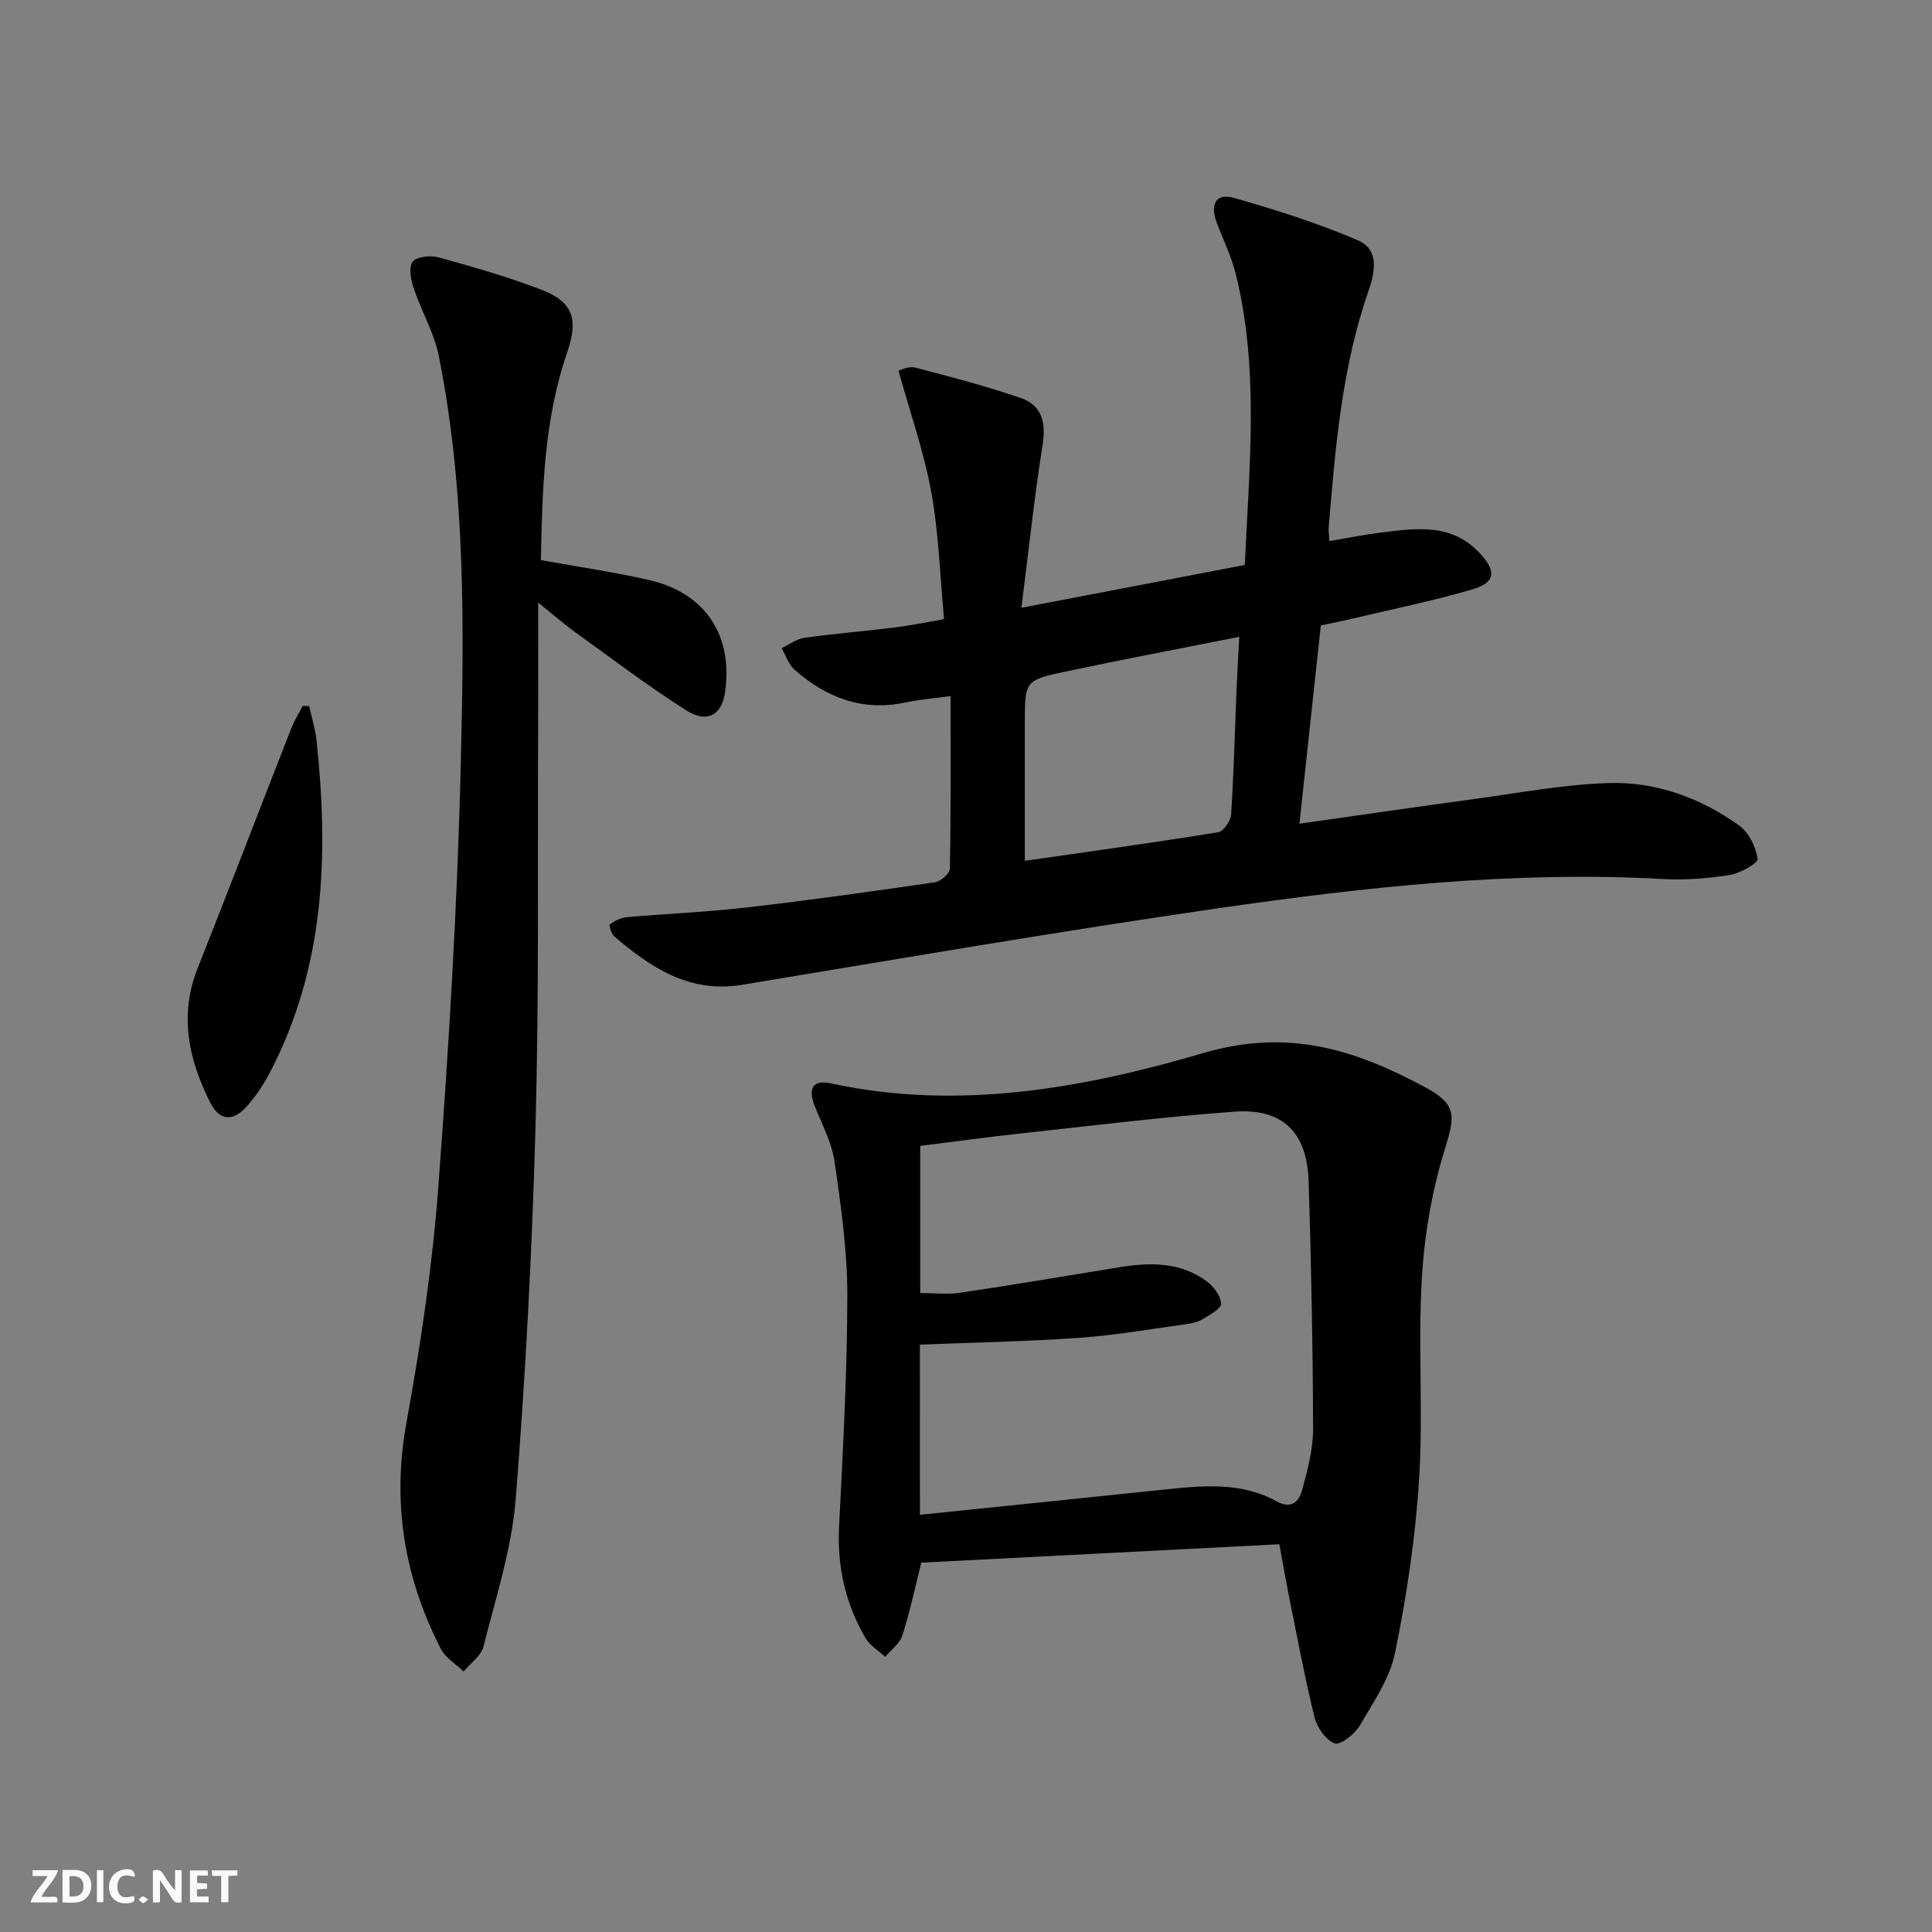 <svg enable-background="new 0 0 400 400" viewBox="0 0 400 400" xmlns="http://www.w3.org/2000/svg"><rect x="0" y="0" width="400" height="400" fill="#808080" stroke="none"/><g fill="#fbfafa"><path d="m37.59 393.81c-.92.31-1.52.05-2-.78-.7-1.2-1.52-2.34-2.47-3.78v4.59c-.55.03-.95.05-1.41.07-.03-.37-.06-.64-.06-.91 0-1.91 0-3.81 0-5.7 1.13-.41 1.77-.03 2.29.91.62 1.11 1.38 2.14 2.31 3.19v-4.2h1.35v6.61z"/><path d="m12.94 393.88v-6.75c1.9.19 3.93-.54 5.37 1.29.8 1.01.78 2.88.03 3.97-1.37 1.97-3.4 1.51-5.4 1.49m1.45-1.22c2.04.12 2.92-.58 2.89-2.21-.03-1.51-.98-2.19-2.89-2z"/><path d="m11.81 393.87h-5.49c.68-2.18 2.47-3.48 3.51-5.45h-3.08v-1.21h5.29c-.71 2.13-2.44 3.48-3.47 5.51.86 0 1.63.04 2.39-.01.79-.05 1.14.21.85 1.16"/><path d="m39.33 393.86v-6.61h3.7v1.07h-2.22v1.52c.68.04 1.34.09 2.07.13v1.07c-.72.05-1.38.09-2.1.14v1.48h2.4v1.19h-3.85z"/><path d="m27.71 388.56c-1.15-.3-2.46-.61-3.1.64-.37.73-.41 1.93-.06 2.67.63 1.35 1.99.93 3.17.68.35.94-.01 1.32-.93 1.46-1.62.25-3.05-.27-3.76-1.48-.73-1.25-.6-3.03.31-4.17.88-1.11 2.71-1.7 4-1.16.32.13.44.74.65 1.12-.1.08-.19.16-.28.24"/><path d="m49.15 387.24v1.07c-.59.02-1.17.05-1.87.08v5.44h-1.48v-5.44h-1.85c-.05-.4-.08-.73-.13-1.15z"/><path d="m20.06 387.21h1.33v6.62h-1.33z"/><path d="m30.68 393.25c-.49.38-.8.79-1.05.76-.32-.05-.6-.45-.9-.7.26-.24.51-.64.8-.67.29-.04.62.3 1.15.61"/></g><path d="m196.81 144.12c-3.5.48-6.47.7-9.35 1.32-8.92 1.91-16.4-1.01-22.96-6.79-1.24-1.09-1.8-2.94-2.68-4.45 1.56-.74 3.06-1.91 4.7-2.14 6.24-.87 12.54-1.39 18.8-2.16 3.1-.38 6.17-1.03 10.14-1.71-.84-8.92-1.09-17.74-2.65-26.31-1.51-8.32-4.36-16.39-6.79-25.14.43-.09 2.1-.98 3.44-.64 7.35 1.9 14.71 3.84 21.89 6.31 4.41 1.52 5.24 5.12 4.5 9.76-1.69 10.61-2.81 21.32-4.38 33.67 16.18-3.1 31.15-5.97 46.25-8.87.94-20.57 3-40.49-1.85-60.18-.9-3.68-2.62-7.15-3.97-10.72-1.32-3.47-.4-6.22 3.54-5.1 8.72 2.47 17.42 5.23 25.73 8.8 4.42 1.9 3.54 6.52 2.13 10.57-5.52 15.86-6.83 32.43-8.22 48.99-.05.64.08 1.3.18 2.7 3.65-.62 7.11-1.33 10.61-1.76 7.3-.9 14.65-2.04 20.52 4.28 3.46 3.72 3.28 6.07-1.66 7.51-8.1 2.36-16.4 4.05-24.62 6-2.09.49-4.19.91-6.65 1.44-1.45 13.46-2.91 26.91-4.43 41.04 12.37-1.75 24.13-3.48 35.91-5.07 9.37-1.27 18.74-3.06 28.15-3.35 9.8-.3 19.01 3.08 27.02 8.82 1.99 1.42 3.41 4.4 3.79 6.86.13.85-3.58 3.01-5.73 3.35-4.56.73-9.28 1.09-13.89.84-31.04-1.72-61.77 1.67-92.36 6.1-32.82 4.76-65.52 10.37-98.24 15.8-10.92 1.81-18.88-3.52-26.5-10.01-.62-.53-1.13-2.34-.94-2.48 1.01-.71 2.24-1.39 3.44-1.5 8.28-.73 16.6-1.06 24.84-2.01 13.03-1.5 26.03-3.33 39.02-5.22 1.2-.17 3.1-1.82 3.12-2.81.23-11.81.15-23.6.15-35.74zm59.77-12.27c-12.57 2.5-24.25 4.7-35.88 7.17-8.56 1.82-8.52 1.97-8.52 10.71v28.5c13.88-2 26.97-3.81 40.02-5.92 1.1-.18 2.6-2.35 2.69-3.68.56-8.61.77-17.23 1.12-25.85.14-3.37.35-6.75.57-10.93z" fill="#000001"/><path d="m264.87 319.72c-24.81 1.28-49.35 2.54-74.13 3.81-1.23 4.9-2.32 10.07-3.91 15.07-.54 1.69-2.34 2.97-3.57 4.43-1.39-1.3-3.19-2.36-4.1-3.94-4.11-7.07-5.85-14.69-5.44-22.95.8-15.94 1.69-31.89 1.71-47.84.01-9.25-1.3-18.55-2.63-27.73-.58-3.99-2.62-7.8-4.14-11.63-1.42-3.6-.34-5.44 3.3-4.65 26.36 5.73 52.34 1.03 77.19-6.27 17.66-5.18 31.52-.66 45.91 7.08 6.7 3.6 6.19 5.98 4.04 12.94-2.65 8.59-4.21 17.74-4.73 26.73-.8 13.79.3 27.69-.56 41.47-.75 12.03-2.56 24.06-4.96 35.88-1.08 5.34-4.49 10.3-7.33 15.15-1.03 1.76-4.02 4.11-5.18 3.68-1.85-.68-3.65-3.29-4.18-5.41-2.03-8.2-3.56-16.52-5.24-24.8-.68-3.41-1.27-6.83-2.05-11.02zm-74.41-6.1c17.33-1.78 34.15-3.5 50.97-5.26 7.82-.82 15.64-1.52 22.88 2.48 3.02 1.67 4.63.06 5.27-2.3 1.11-4.14 2.29-8.43 2.28-12.66-.05-17.09-.38-34.19-.92-51.27-.32-10.24-5.41-15.2-15.45-14.45-14.73 1.1-29.4 2.9-44.09 4.5-7.02.76-14.02 1.73-20.88 2.59v30.46c2.99 0 5.68.33 8.26-.06 10.98-1.64 21.94-3.47 32.9-5.27 6.39-1.05 12.68-1.13 18.16 2.9 1.44 1.06 2.89 3.03 2.97 4.64.05 1.02-2.36 2.3-3.82 3.2-.95.59-2.18.86-3.31 1.02-7.39 1.01-14.77 2.32-22.2 2.84-10.9.77-21.84.96-33.03 1.41.01 11.48.01 22.72.01 35.23z" fill="#000001"/><path d="m111.98 115.96c8.11 1.47 15.35 2.51 22.44 4.14 11.69 2.69 17.46 11.58 15.66 23.43-.69 4.5-3.68 6.27-7.98 3.55-7.99-5.05-15.52-10.81-23.2-16.33-2.12-1.52-4.08-3.26-7.48-5.99 0 10.06.03 18.79-.01 27.51-.12 26.98.2 53.98-.54 80.94-.71 25.75-2.05 51.5-4.1 77.17-.82 10.29-4.12 20.4-6.67 30.51-.49 1.95-2.71 3.46-4.12 5.17-1.6-1.55-3.75-2.81-4.71-4.68-7.57-14.78-10.15-30.19-7.12-46.83 2.94-16.14 5.37-32.47 6.6-48.82 2.18-28.99 3.93-58.04 4.64-87.09.69-28.39 1.08-56.9-4.55-84.99-.96-4.79-3.6-9.22-5.17-13.92-.59-1.75-1.11-4.39-.24-5.53.83-1.08 3.7-1.38 5.36-.92 7.19 1.99 14.39 4.04 21.34 6.72 6.68 2.58 7.61 6.27 5.28 13.03-4.83 14.02-5.13 28.61-5.43 42.93z" fill="#000001"/><path d="m64 146.17c.52 2.37 1.28 4.72 1.53 7.13 2.54 23.59 1.73 46.75-9.48 68.42-1.36 2.63-3.02 5.2-5 7.39-2.88 3.19-5.62 2.94-7.54-.87-4.45-8.85-6.47-18-2.59-27.78 6.54-16.48 12.87-33.04 19.34-49.55.65-1.65 1.59-3.18 2.4-4.76.45.01.89.02 1.34.02z" fill="#000001"/></svg>